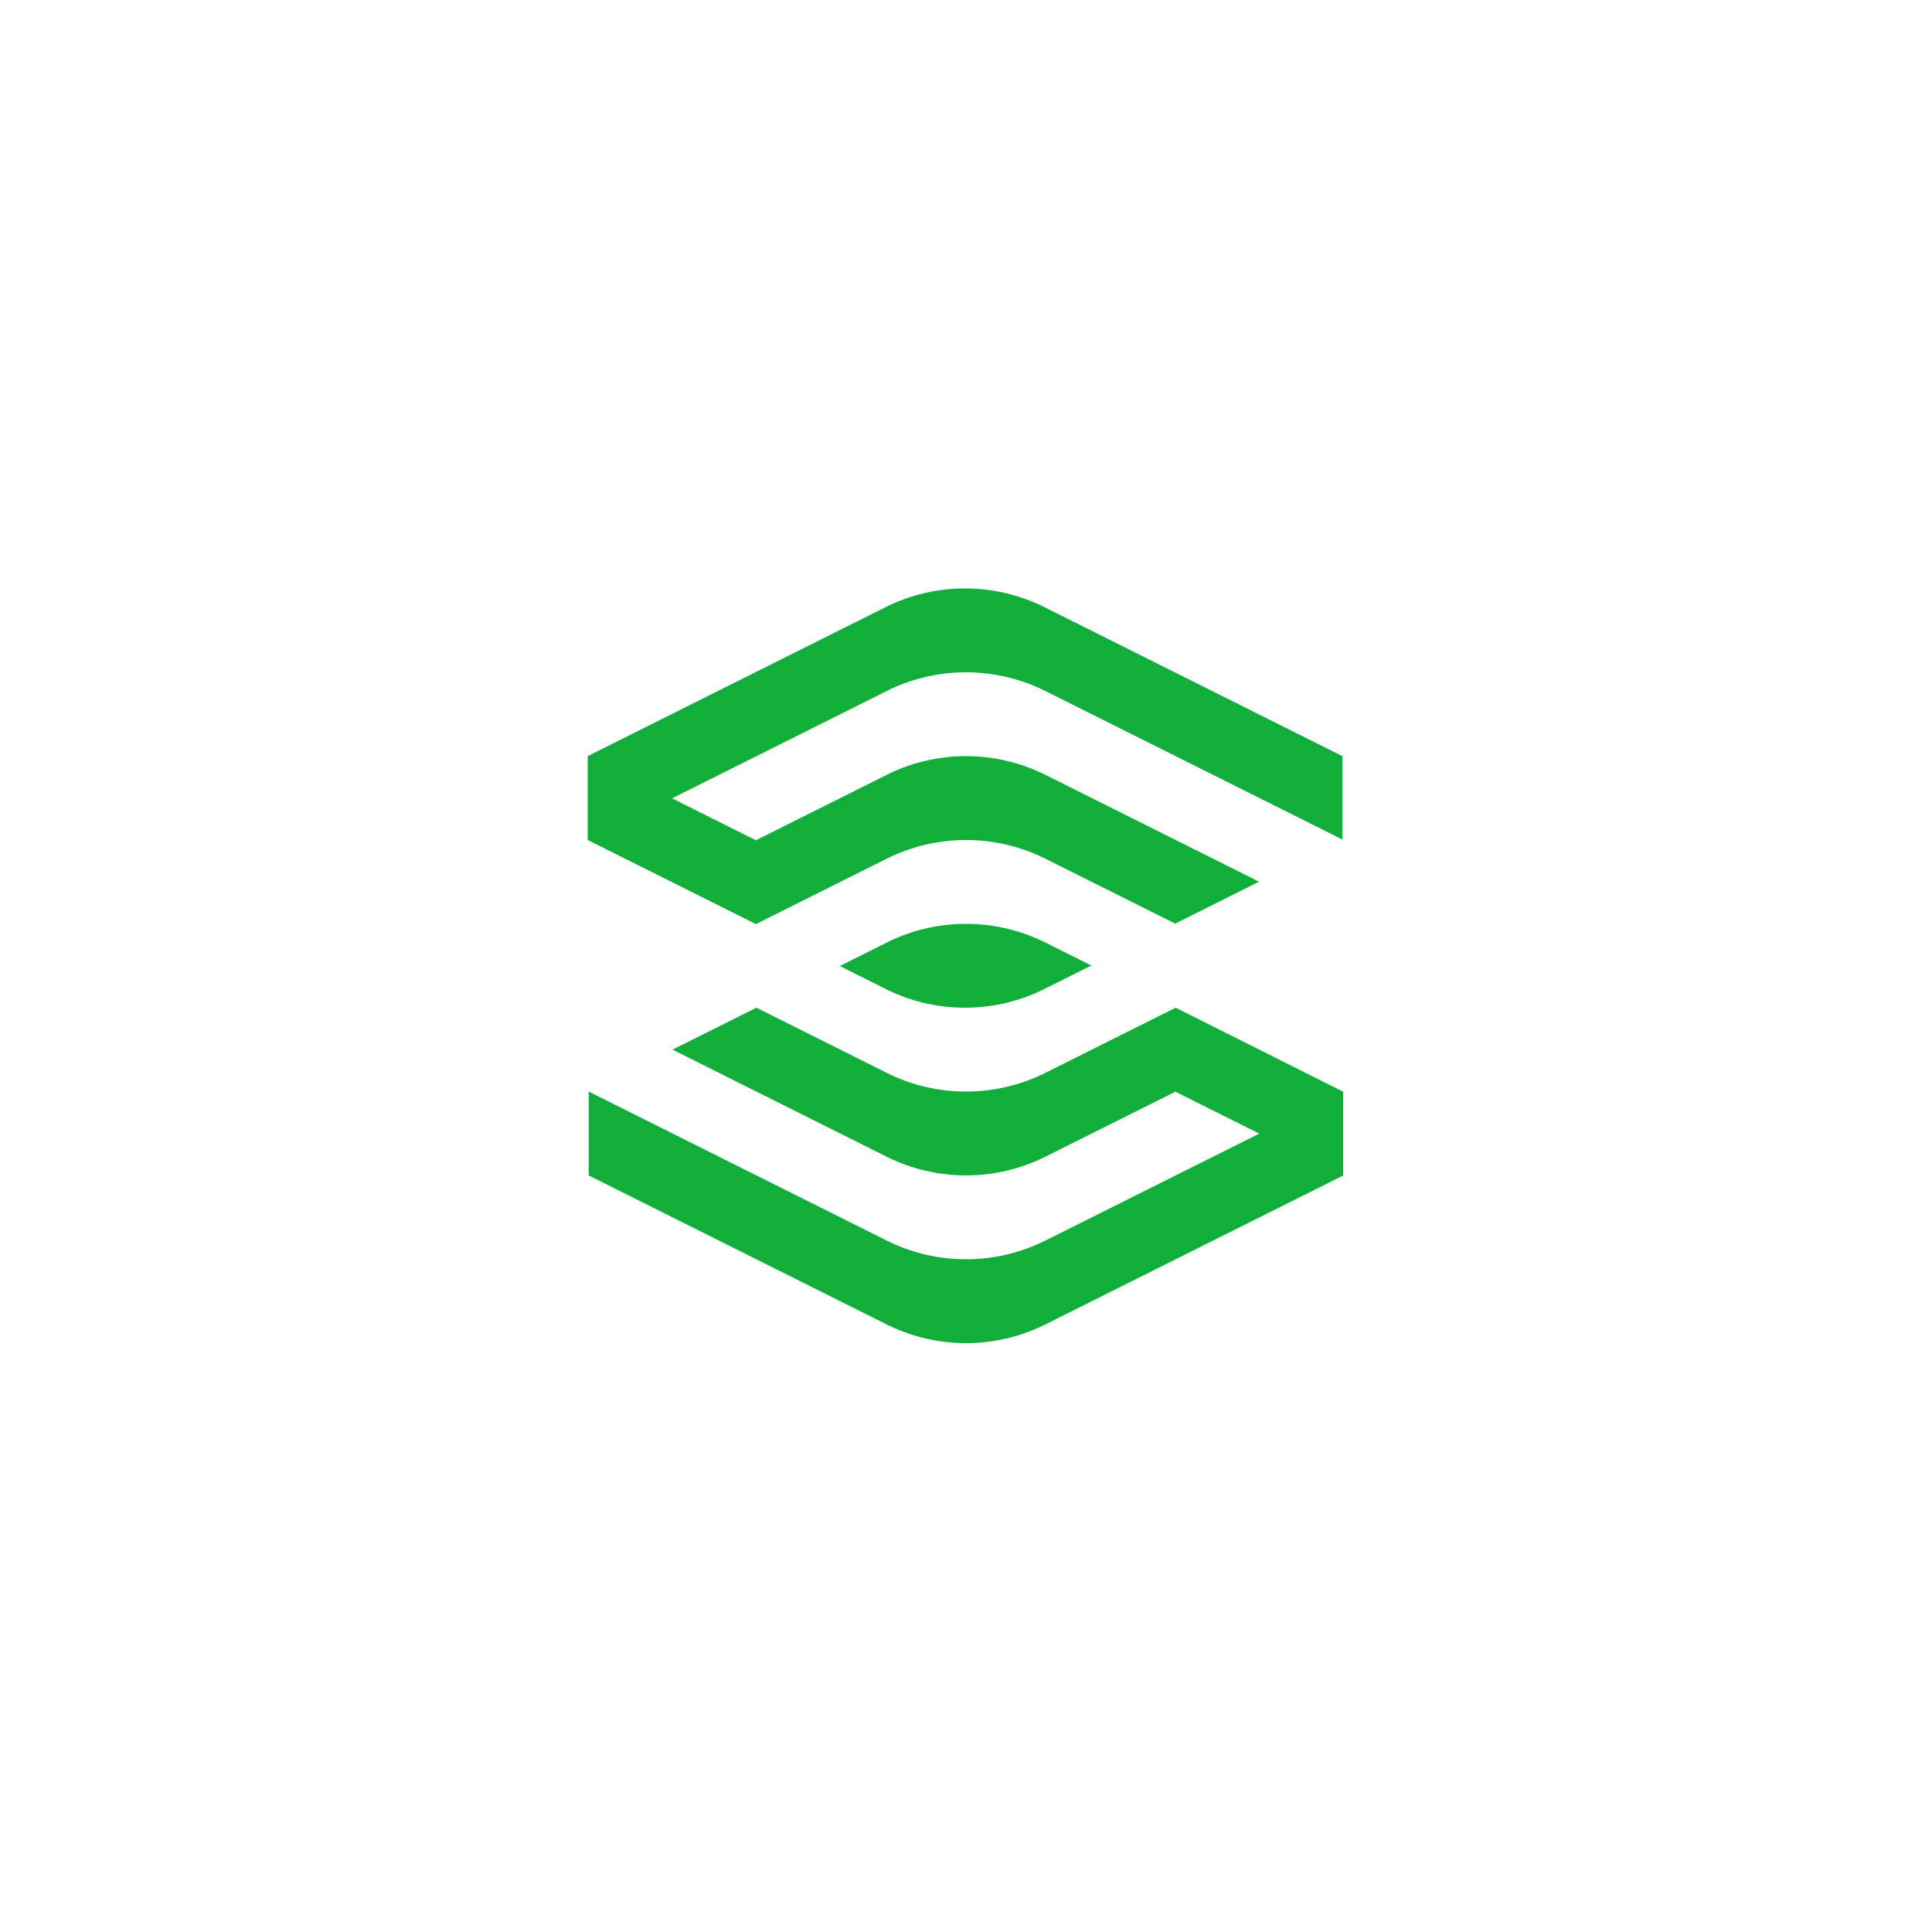 <svg xmlns="http://www.w3.org/2000/svg" viewBox="0 0 160 160"><path fill="#12AE3A" fill-rule="evenodd" d="m97.364 83.454 13.868 6.955v6.944L86.58 109.68a14.715 14.715 0 0 1-13.156 0L48.753 97.343v-6.944l24.672 12.335a14.708 14.708 0 0 0 13.156 0l17.707-8.853-6.945-3.472L86.58 95.79a14.715 14.715 0 0 1-13.156 0l-17.728-8.864 6.945-3.472 10.783 5.392a14.708 14.708 0 0 0 13.156 0l10.783-5.392ZM80.003 76.51c2.283 0 4.536.531 6.578 1.553l3.796 1.898-3.88 1.94a14.708 14.708 0 0 1-13.155 0l-3.797-1.898 3.88-1.94a14.708 14.708 0 0 1 6.578-1.553Zm-.083-27.778c2.283 0 4.535.532 6.578 1.552l24.672 12.337v6.902L86.58 57.23a14.706 14.706 0 0 0-13.155 0l-17.77 8.885 6.945 3.472 10.825-5.413a14.713 14.713 0 0 1 13.156 0l17.686 8.844-6.945 3.472-10.741-5.371a14.713 14.713 0 0 0-13.156 0L62.6 76.53l-13.93-6.966v-6.944L73.34 50.284a14.715 14.715 0 0 1 6.579-1.552Z"/></svg>